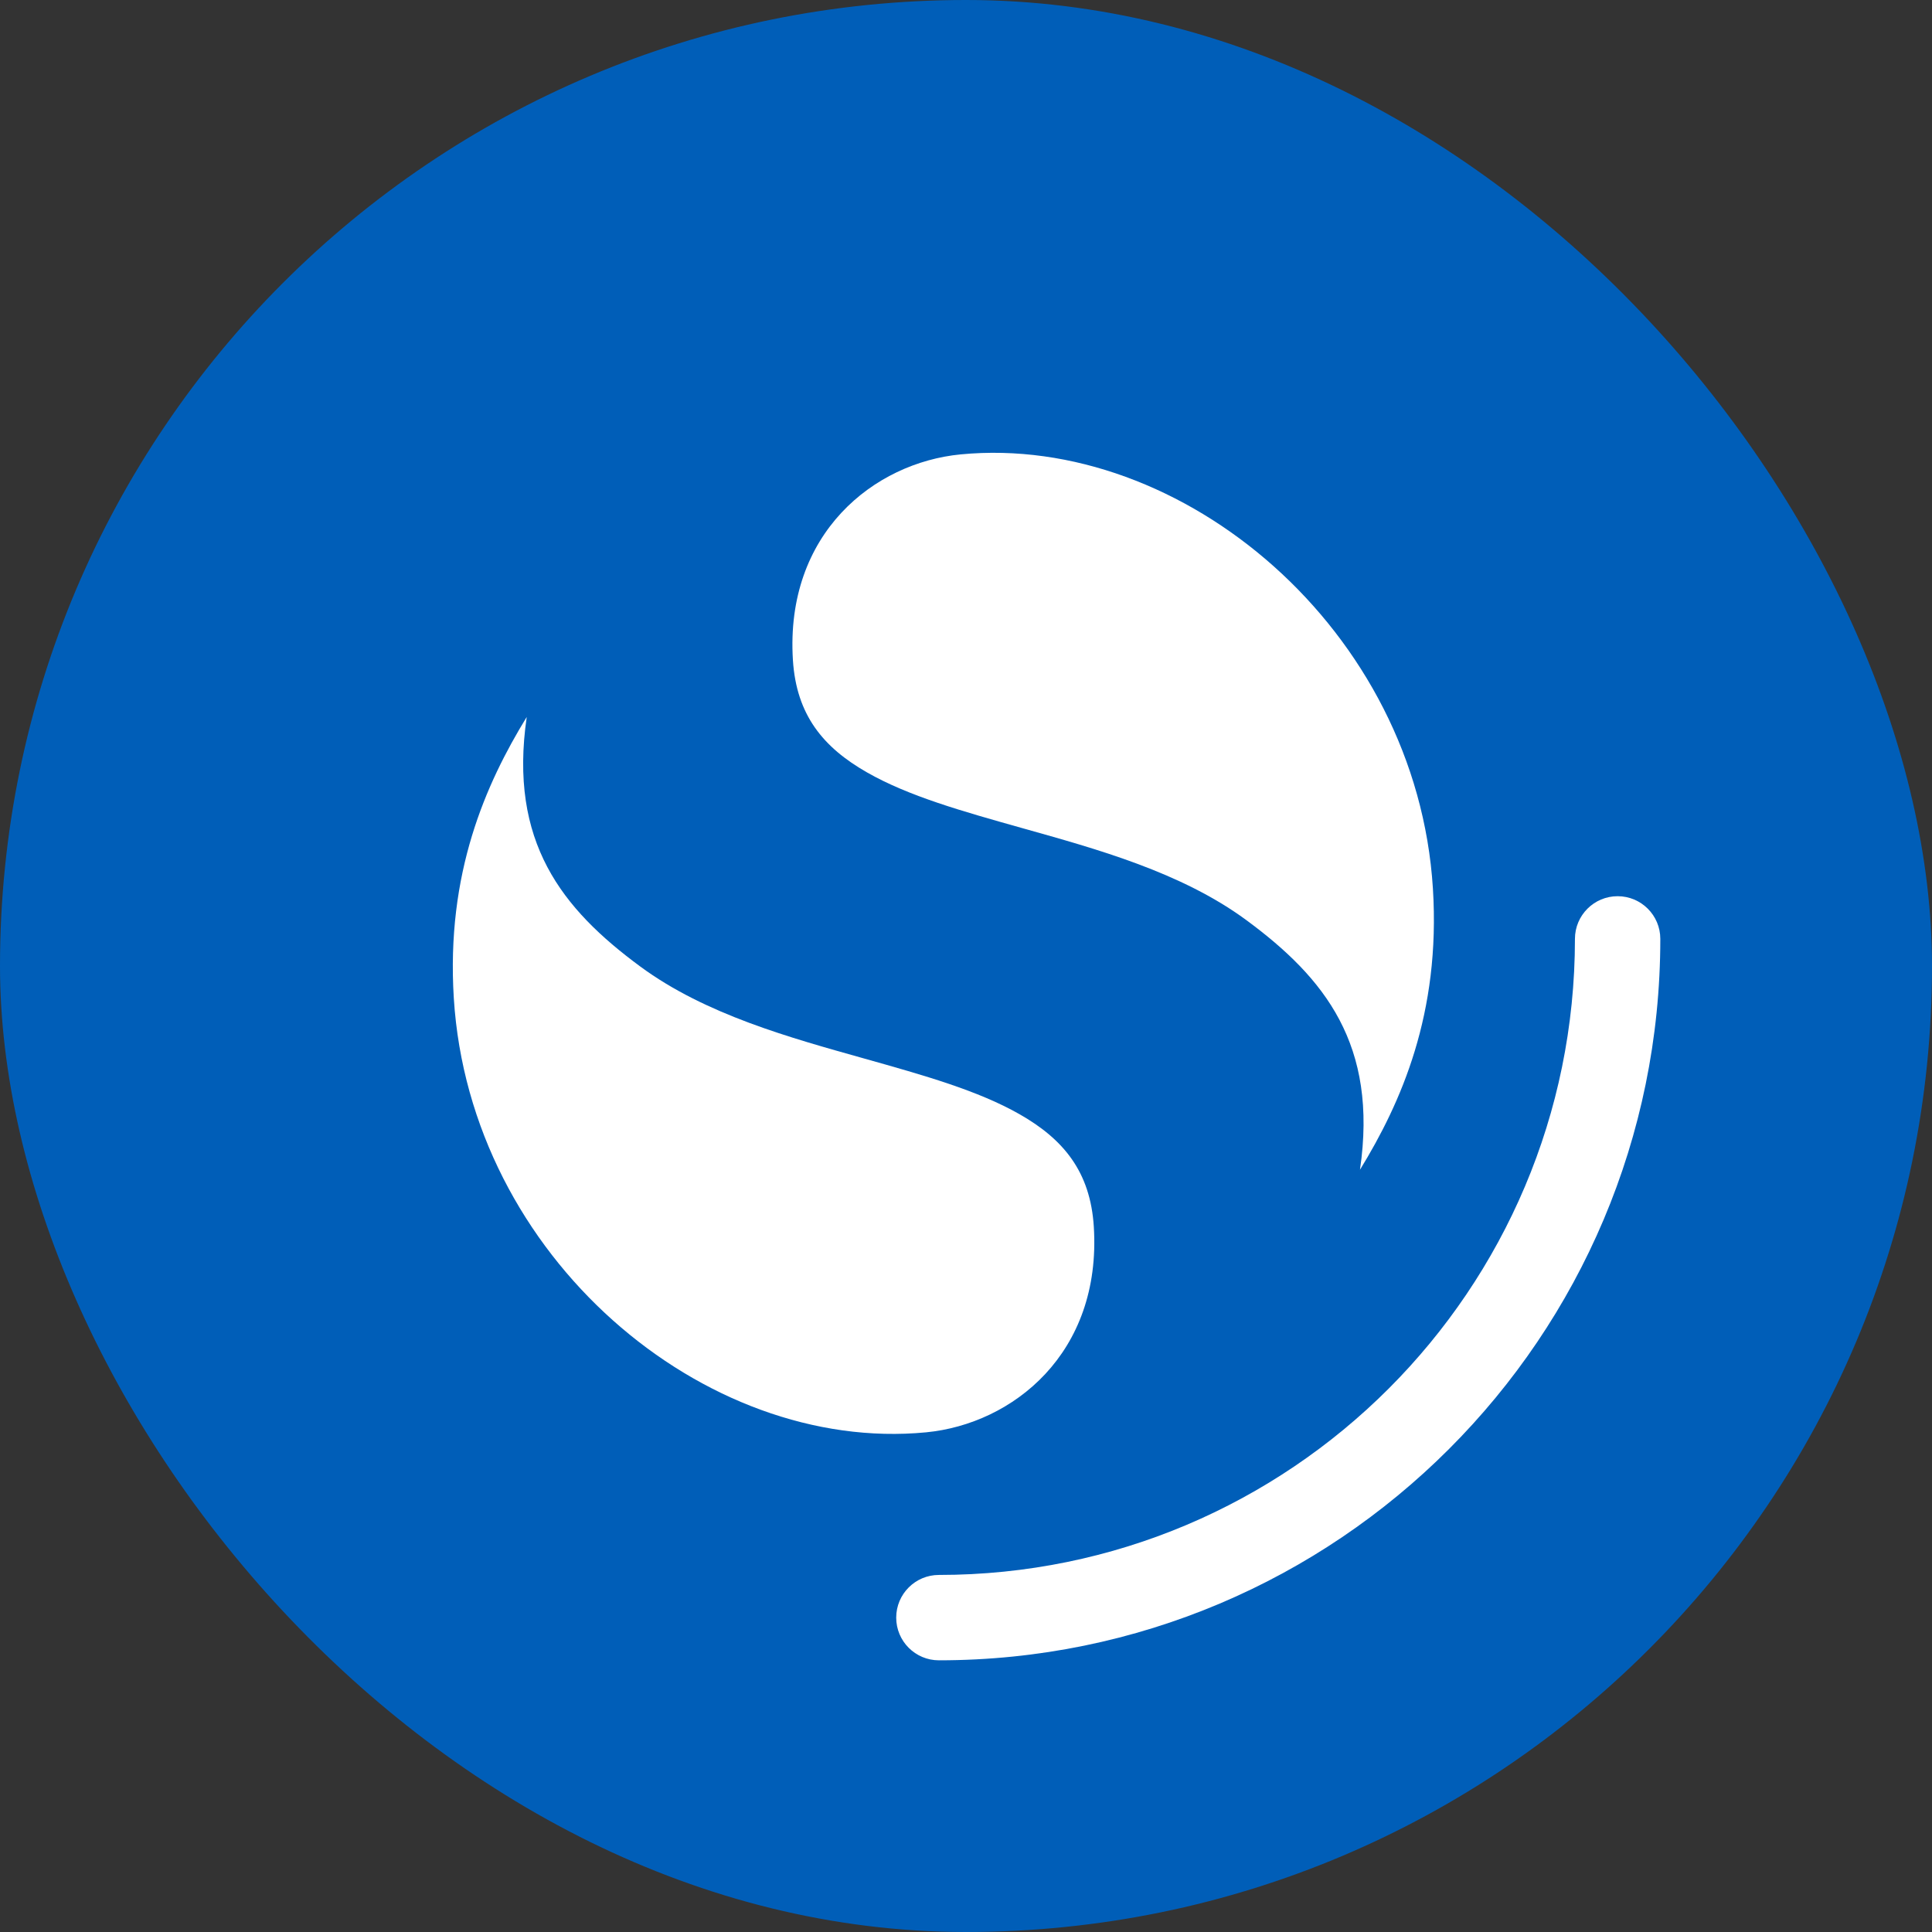 <svg width="64" height="64" viewBox="0 0 64 64" fill="none" xmlns="http://www.w3.org/2000/svg">
<rect x="0" y="0" width="64" height="64" fill="#333333" stroke="none"/>
<rect width="64" height="64" rx="32" fill="#005EB8"/>
<path d="M53.586 29.688C52.805 29.688 52.172 30.321 52.172 31.102C52.172 42.738 42.738 52.172 31.102 52.172C30.321 52.172 29.688 52.805 29.688 53.586C29.688 54.367 30.321 55 31.102 55C44.3 55 55 44.3 55 31.102C55 30.321 54.367 29.688 53.586 29.688Z" fill="white"/>
<path d="M45.051 38.75C46.411 36.532 47.726 33.574 47.467 29.433C46.931 20.855 39.162 14.347 31.825 15.052C28.953 15.328 26.004 17.669 26.266 21.863C26.38 23.685 27.272 24.761 28.721 25.587C30.101 26.375 31.874 26.873 33.883 27.438C36.31 28.121 39.126 28.888 41.289 30.482C43.883 32.394 45.656 34.609 45.051 38.75Z" fill="white"/>
<path d="M17.449 23.75C16.089 25.968 14.774 28.926 15.033 33.067C15.569 41.645 23.338 48.153 30.675 47.448C33.547 47.172 36.496 44.831 36.234 40.637C36.12 38.815 35.228 37.739 33.779 36.913C32.399 36.126 30.626 35.627 28.617 35.062C26.19 34.379 23.374 33.612 21.211 32.018C18.617 30.107 16.844 27.891 17.449 23.75Z" fill="white"/>
</svg>
